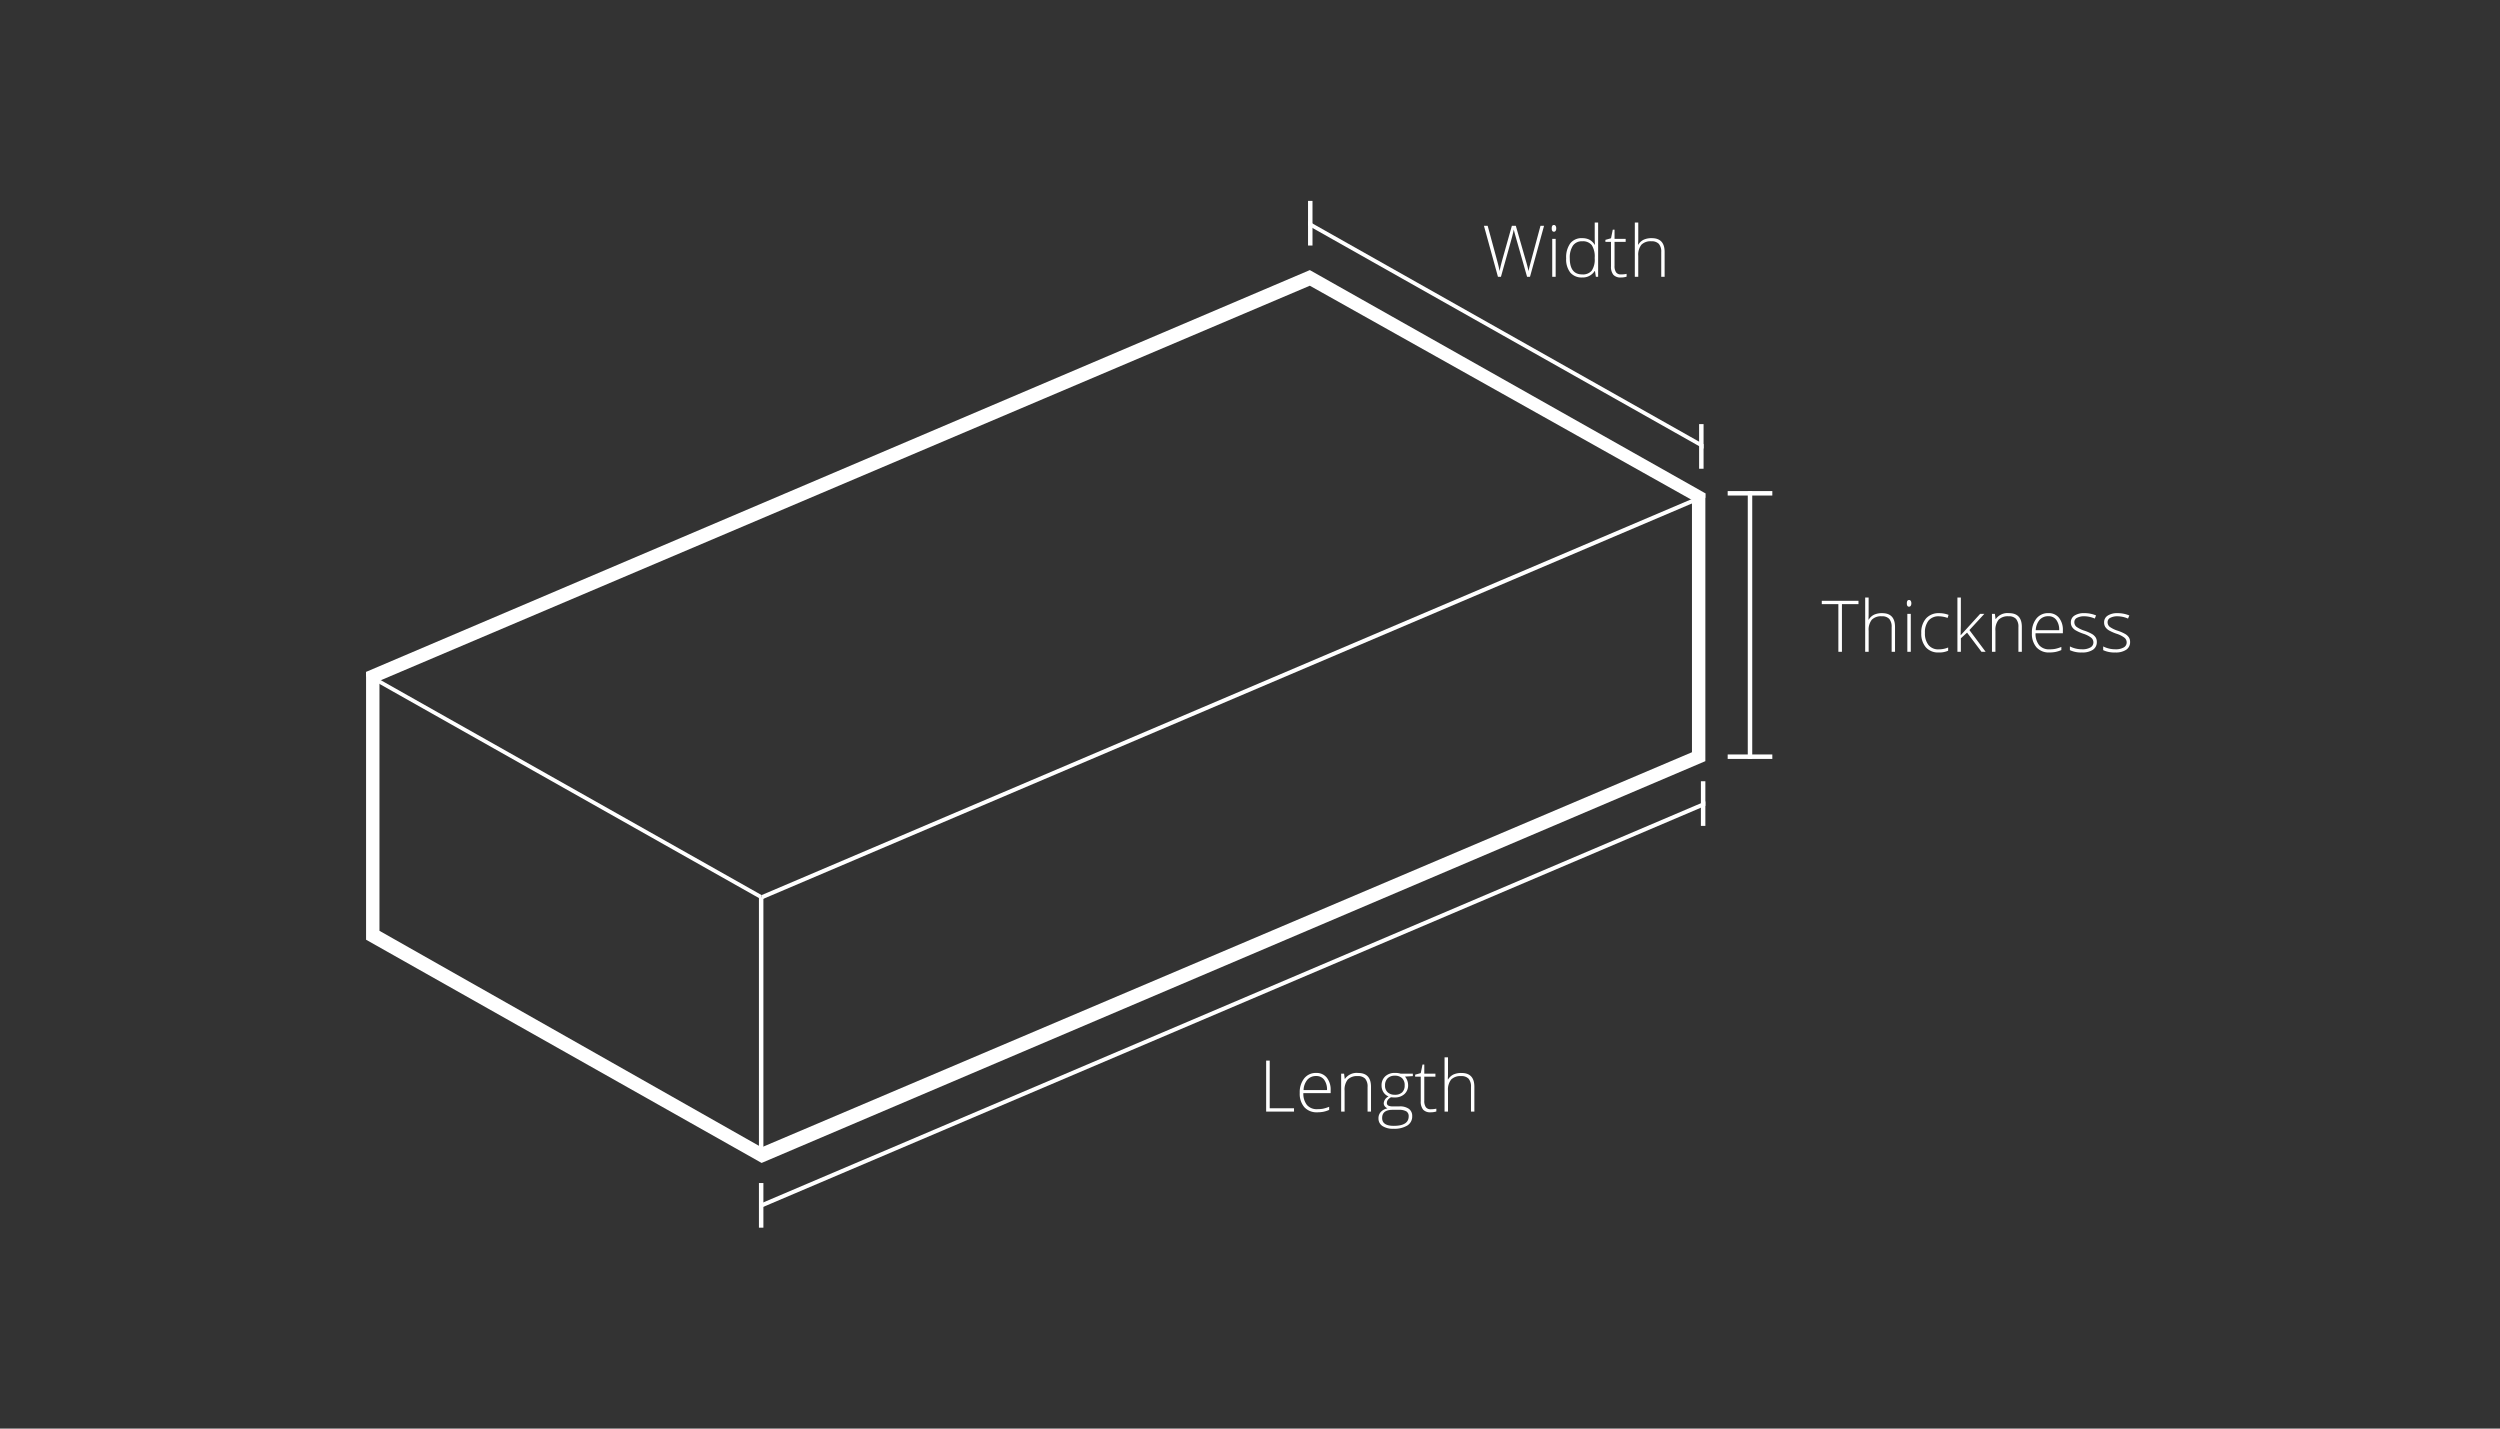 <svg xmlns="http://www.w3.org/2000/svg" viewBox="0 0 560 320">
  <rect x="0" y="0" width="560" height="320" fill="#333333" stroke="none"/>
  <defs>
    <style>
      .cls-1 {
        fill: none;
      }

      .cls-2 {
        fill: #fff;
      }
    </style>
  </defs>
  <g id="Group_2301" data-name="Group 2301" transform="translate(5338 -5349)">
    <rect id="Rectangle_3128" data-name="Rectangle 3128" class="cls-1" width="560" height="320" transform="translate(-5338 5349)"/>
    <g id="Group_2300" data-name="Group 2300" transform="translate(-2320 -1290)">
      <g id="Group_578" data-name="Group 578" transform="translate(-2936 6684)">
        <g id="Group_575" data-name="Group 575">
          <path id="Path_124" data-name="Path 124" class="cls-2" d="M211.4,15.5,0,105.5v60l88.6,50,211.4-90v-60Zm85.6,108L88.6,212,3,163.5v-56L211.4,19,297,67Z"/>
        </g>
        <path id="Path_125" data-name="Path 125" class="cls-2" d="M300,66.5l-211.4,90v-1L300,65.5Z"/>
        <path id="Path_126" data-name="Path 126" class="cls-2" d="M300,135.5l-211.4,90v-1l211.4-90Z"/>
        <g id="Group_576" data-name="Group 576">
          <path id="Path_127" data-name="Path 127" class="cls-2" d="M88.6,155.5,0,105.5v1l88.6,50Z"/>
        </g>
        <g id="Group_577" data-name="Group 577">
          <path id="Path_128" data-name="Path 128" class="cls-2" d="M299.6,54.5,211,4.5v1l88.6,50Z"/>
        </g>
        <rect id="Rectangle_243" data-name="Rectangle 243" class="cls-2" width="1" height="58" transform="translate(88 156)"/>
        <rect id="Rectangle_244" data-name="Rectangle 244" class="cls-2" width="1" height="60" transform="translate(309.5 65)"/>
        <rect id="Rectangle_245" data-name="Rectangle 245" class="cls-2" width="1" height="10" transform="translate(88 220)"/>
        <rect id="Rectangle_246" data-name="Rectangle 246" class="cls-2" width="1" height="10" transform="translate(299 130)"/>
        <rect id="Rectangle_247" data-name="Rectangle 247" class="cls-2" width="1" height="10" transform="translate(298.6 50)"/>
        <rect id="Rectangle_248" data-name="Rectangle 248" class="cls-2" width="1" height="10" transform="translate(211)"/>
        <rect id="Rectangle_249" data-name="Rectangle 249" class="cls-2" width="10" height="1" transform="translate(305 65)"/>
        <rect id="Rectangle_250" data-name="Rectangle 250" class="cls-2" width="10" height="1" transform="translate(305 124)"/>
      </g>
      <path id="Path_15486" data-name="Path 15486" class="cls-2" d="M4.594,0h-.8V-10.672H.078v-.75H8.3v.75H4.594ZM15.727,0V-5.508a2.686,2.686,0,0,0-.539-1.863,2.176,2.176,0,0,0-1.672-.582,2.894,2.894,0,0,0-2.23.77,3.628,3.628,0,0,0-.707,2.5V0H9.8V-12.156h.773v3.867L10.539-7.2h.055a2.849,2.849,0,0,1,1.2-1.109,4.209,4.209,0,0,1,1.8-.344q2.891,0,2.891,3.1V0Zm4.289,0h-.773V-8.492h.773Zm-.883-10.852q0-.75.492-.75a.437.437,0,0,1,.379.2.959.959,0,0,1,.137.555A.982.982,0,0,1,20-10.3a.432.432,0,0,1-.379.2Q19.133-10.094,19.133-10.852ZM26.25.156A3.637,3.637,0,0,1,23.4-.992a4.626,4.626,0,0,1-1.031-3.2,4.7,4.7,0,0,1,1.07-3.285,3.764,3.764,0,0,1,2.93-1.176,5.89,5.89,0,0,1,2.109.383l-.211.688a6.192,6.192,0,0,0-1.914-.367,2.907,2.907,0,0,0-2.367.965,4.23,4.23,0,0,0-.8,2.777,4.1,4.1,0,0,0,.8,2.691,2.759,2.759,0,0,0,2.25.973,5.522,5.522,0,0,0,2.148-.414v.719A4.869,4.869,0,0,1,26.25.156Zm4.969-3.883,4.336-4.766h.938L33.148-4.867,36.781,0h-.93L32.625-4.289,31.234-3.023V0h-.773V-12.156h.773v6.094L31.18-3.727ZM44.125,0V-5.508a2.686,2.686,0,0,0-.539-1.863,2.176,2.176,0,0,0-1.672-.582,2.894,2.894,0,0,0-2.23.77,3.628,3.628,0,0,0-.707,2.5V0H38.2V-8.492h.656l.148,1.164h.047A3.192,3.192,0,0,1,42-8.656q2.891,0,2.891,3.1V0ZM51.07.156A3.7,3.7,0,0,1,48.184-.984a4.584,4.584,0,0,1-1.035-3.2,4.982,4.982,0,0,1,1-3.254,3.3,3.3,0,0,1,2.7-1.223,2.91,2.91,0,0,1,2.367,1.047,4.323,4.323,0,0,1,.867,2.844v.625H47.961a4.017,4.017,0,0,0,.816,2.672,2.873,2.873,0,0,0,2.293.922,7.112,7.112,0,0,0,1.277-.1,7.762,7.762,0,0,0,1.395-.437v.7a6.22,6.22,0,0,1-1.328.426A7.371,7.371,0,0,1,51.07.156Zm-.227-8.125a2.544,2.544,0,0,0-1.969.809,3.814,3.814,0,0,0-.867,2.332h5.25a3.7,3.7,0,0,0-.641-2.309A2.113,2.113,0,0,0,50.844-7.969ZM61.688-2.211A2.019,2.019,0,0,1,60.82-.457a4.221,4.221,0,0,1-2.461.613,5.869,5.869,0,0,1-2.7-.523V-1.2a5.966,5.966,0,0,0,2.7.641A3.566,3.566,0,0,0,60.27-.98a1.271,1.271,0,0,0,.652-1.113,1.357,1.357,0,0,0-.52-1.078A5.713,5.713,0,0,0,58.7-4.031a9.778,9.778,0,0,1-1.789-.793,2.472,2.472,0,0,1-.777-.75,1.884,1.884,0,0,1-.262-1.02,1.742,1.742,0,0,1,.8-1.508,3.891,3.891,0,0,1,2.238-.555,6.7,6.7,0,0,1,2.609.516l-.289.7a6.119,6.119,0,0,0-2.32-.516,3.36,3.36,0,0,0-1.648.344,1.055,1.055,0,0,0-.609.953,1.32,1.32,0,0,0,.473,1.063,6.589,6.589,0,0,0,1.848.891,9.091,9.091,0,0,1,1.672.746,2.43,2.43,0,0,1,.785.754A1.844,1.844,0,0,1,61.688-2.211Zm7.453,0a2.019,2.019,0,0,1-.867,1.754,4.221,4.221,0,0,1-2.461.613,5.869,5.869,0,0,1-2.7-.523V-1.2a5.966,5.966,0,0,0,2.7.641,3.566,3.566,0,0,0,1.91-.418,1.271,1.271,0,0,0,.652-1.113,1.357,1.357,0,0,0-.52-1.078,5.713,5.713,0,0,0-1.707-.859,9.778,9.778,0,0,1-1.789-.793,2.472,2.472,0,0,1-.777-.75,1.884,1.884,0,0,1-.262-1.02,1.742,1.742,0,0,1,.8-1.508,3.891,3.891,0,0,1,2.238-.555,6.7,6.7,0,0,1,2.609.516l-.289.7a6.12,6.12,0,0,0-2.32-.516,3.36,3.36,0,0,0-1.648.344,1.055,1.055,0,0,0-.609.953,1.32,1.32,0,0,0,.473,1.063,6.589,6.589,0,0,0,1.848.891,9.091,9.091,0,0,1,1.672.746,2.43,2.43,0,0,1,.785.754A1.844,1.844,0,0,1,69.141-2.211Z" transform="translate(-2610 6785)"/>
      <path id="Path_15487" data-name="Path 15487" class="cls-2" d="M10.719,0h-.656L7.555-8.812Q7.242-9.9,7.086-10.594q-.125.68-.355,1.563T4.211,0H3.539L.4-11.422h.836l2,7.359q.117.445.219.824t.184.711q.082.332.148.641t.121.621q.188-1.063.8-3.227l1.953-6.93h.883L9.828-3.469q.4,1.375.57,2.219.1-.562.262-1.2t2.41-8.977h.8Zm5.75,0H15.7V-8.492h.773Zm-.883-10.852q0-.75.492-.75a.437.437,0,0,1,.379.2.959.959,0,0,1,.137.555.982.982,0,0,1-.137.555.432.432,0,0,1-.379.2Q15.586-10.094,15.586-10.852Zm6.836,2.2a3.526,3.526,0,0,1,1.594.336,3.172,3.172,0,0,1,1.2,1.148h.047q-.047-.984-.047-1.93v-3.055h.766V0h-.508l-.2-1.3h-.062A3.142,3.142,0,0,1,22.438.156,3.331,3.331,0,0,1,19.75-.937a4.8,4.8,0,0,1-.93-3.187,5.324,5.324,0,0,1,.922-3.367A3.215,3.215,0,0,1,22.422-8.656Zm0,.7a2.4,2.4,0,0,0-2.09.977,4.839,4.839,0,0,0-.7,2.836q0,3.609,2.8,3.609a2.545,2.545,0,0,0,2.109-.836,4.437,4.437,0,0,0,.672-2.758v-.133a4.727,4.727,0,0,0-.66-2.832A2.52,2.52,0,0,0,22.422-7.953ZM31.078-.531a5.8,5.8,0,0,0,1.281-.125v.625a4.1,4.1,0,0,1-1.3.188,2.112,2.112,0,0,1-1.66-.6,2.793,2.793,0,0,1-.535-1.891V-7.82H27.609v-.453l1.258-.352.391-1.922h.4v2.055h2.492v.672H29.656v5.375A2.453,2.453,0,0,0,30-1,1.248,1.248,0,0,0,31.078-.531ZM40.117,0V-5.508a2.686,2.686,0,0,0-.539-1.863,2.176,2.176,0,0,0-1.672-.582,2.894,2.894,0,0,0-2.23.77,3.628,3.628,0,0,0-.707,2.5V0H34.2V-12.156h.773v3.867L34.93-7.2h.055a2.849,2.849,0,0,1,1.2-1.109,4.209,4.209,0,0,1,1.8-.344q2.891,0,2.891,3.1V0Z" transform="translate(-2686 6701)"/>
      <path id="Path_15485" data-name="Path 15485" class="cls-2" d="M1.617,0V-11.422h.8V-.75H7.859V0ZM13.063.156A3.7,3.7,0,0,1,10.176-.984a4.584,4.584,0,0,1-1.035-3.2,4.982,4.982,0,0,1,1-3.254,3.3,3.3,0,0,1,2.7-1.223A2.91,2.91,0,0,1,15.2-7.609a4.323,4.323,0,0,1,.867,2.844v.625H9.953a4.017,4.017,0,0,0,.816,2.672,2.873,2.873,0,0,0,2.293.922,7.112,7.112,0,0,0,1.277-.1,7.762,7.762,0,0,0,1.395-.437v.7a6.22,6.22,0,0,1-1.328.426A7.371,7.371,0,0,1,13.063.156Zm-.227-8.125a2.544,2.544,0,0,0-1.969.809A3.814,3.814,0,0,0,10-4.828h5.25a3.7,3.7,0,0,0-.641-2.309A2.113,2.113,0,0,0,12.836-7.969ZM24.336,0V-5.508A2.686,2.686,0,0,0,23.8-7.371a2.176,2.176,0,0,0-1.672-.582,2.894,2.894,0,0,0-2.23.77,3.628,3.628,0,0,0-.707,2.5V0h-.773V-8.492h.656l.148,1.164h.047a3.192,3.192,0,0,1,2.945-1.328q2.891,0,2.891,3.1V0ZM34.477-8.492v.539l-1.758.109a3,3,0,0,1,.7,1.922,2.594,2.594,0,0,1-.816,1.988,3.084,3.084,0,0,1-2.191.762,4.764,4.764,0,0,1-.812-.047,2.021,2.021,0,0,0-.7.57,1.151,1.151,0,0,0-.242.7.644.644,0,0,0,.309.594A2.1,2.1,0,0,0,30-1.172h1.484A3.447,3.447,0,0,1,33.6-.613a1.947,1.947,0,0,1,.734,1.652,2.352,2.352,0,0,1-1.09,2.074,5.559,5.559,0,0,1-3.105.73,4.274,4.274,0,0,1-2.48-.617,1.983,1.983,0,0,1-.879-1.719A2.039,2.039,0,0,1,27.324.055,2.813,2.813,0,0,1,28.8-.734a1.5,1.5,0,0,1-.613-.465,1.106,1.106,0,0,1-.23-.691,1.818,1.818,0,0,1,1.086-1.5,2.421,2.421,0,0,1-1.156-.957,2.732,2.732,0,0,1-.414-1.5,2.689,2.689,0,0,1,.809-2.043,3.037,3.037,0,0,1,2.184-.77,4.025,4.025,0,0,1,1.3.164ZM27.6,1.438q0,1.75,2.6,1.75,3.344,0,3.344-2.133a1.229,1.229,0,0,0-.523-1.109,3.187,3.187,0,0,0-1.7-.344H29.938Q27.6-.4,27.6,1.438Zm.648-7.281a1.959,1.959,0,0,0,.6,1.527,2.285,2.285,0,0,0,1.6.543,2.272,2.272,0,0,0,1.629-.539,2.056,2.056,0,0,0,.566-1.562A2.123,2.123,0,0,0,32.059-7.5a2.3,2.3,0,0,0-1.629-.543,2.159,2.159,0,0,0-1.6.582A2.191,2.191,0,0,0,28.25-5.844ZM38.461-.531a5.8,5.8,0,0,0,1.281-.125v.625a4.1,4.1,0,0,1-1.3.188,2.112,2.112,0,0,1-1.66-.6,2.793,2.793,0,0,1-.535-1.891V-7.82H34.992v-.453l1.258-.352.391-1.922h.4v2.055h2.492v.672H37.039v5.375A2.453,2.453,0,0,0,37.383-1,1.248,1.248,0,0,0,38.461-.531ZM47.5,0V-5.508a2.686,2.686,0,0,0-.539-1.863,2.176,2.176,0,0,0-1.672-.582,2.894,2.894,0,0,0-2.23.77,3.628,3.628,0,0,0-.707,2.5V0h-.773V-12.156h.773v3.867L42.313-7.2h.055a2.849,2.849,0,0,1,1.2-1.109,4.209,4.209,0,0,1,1.8-.344q2.891,0,2.891,3.1V0Z" transform="translate(-2736 6888)"/>
    </g>
  </g>
</svg>
